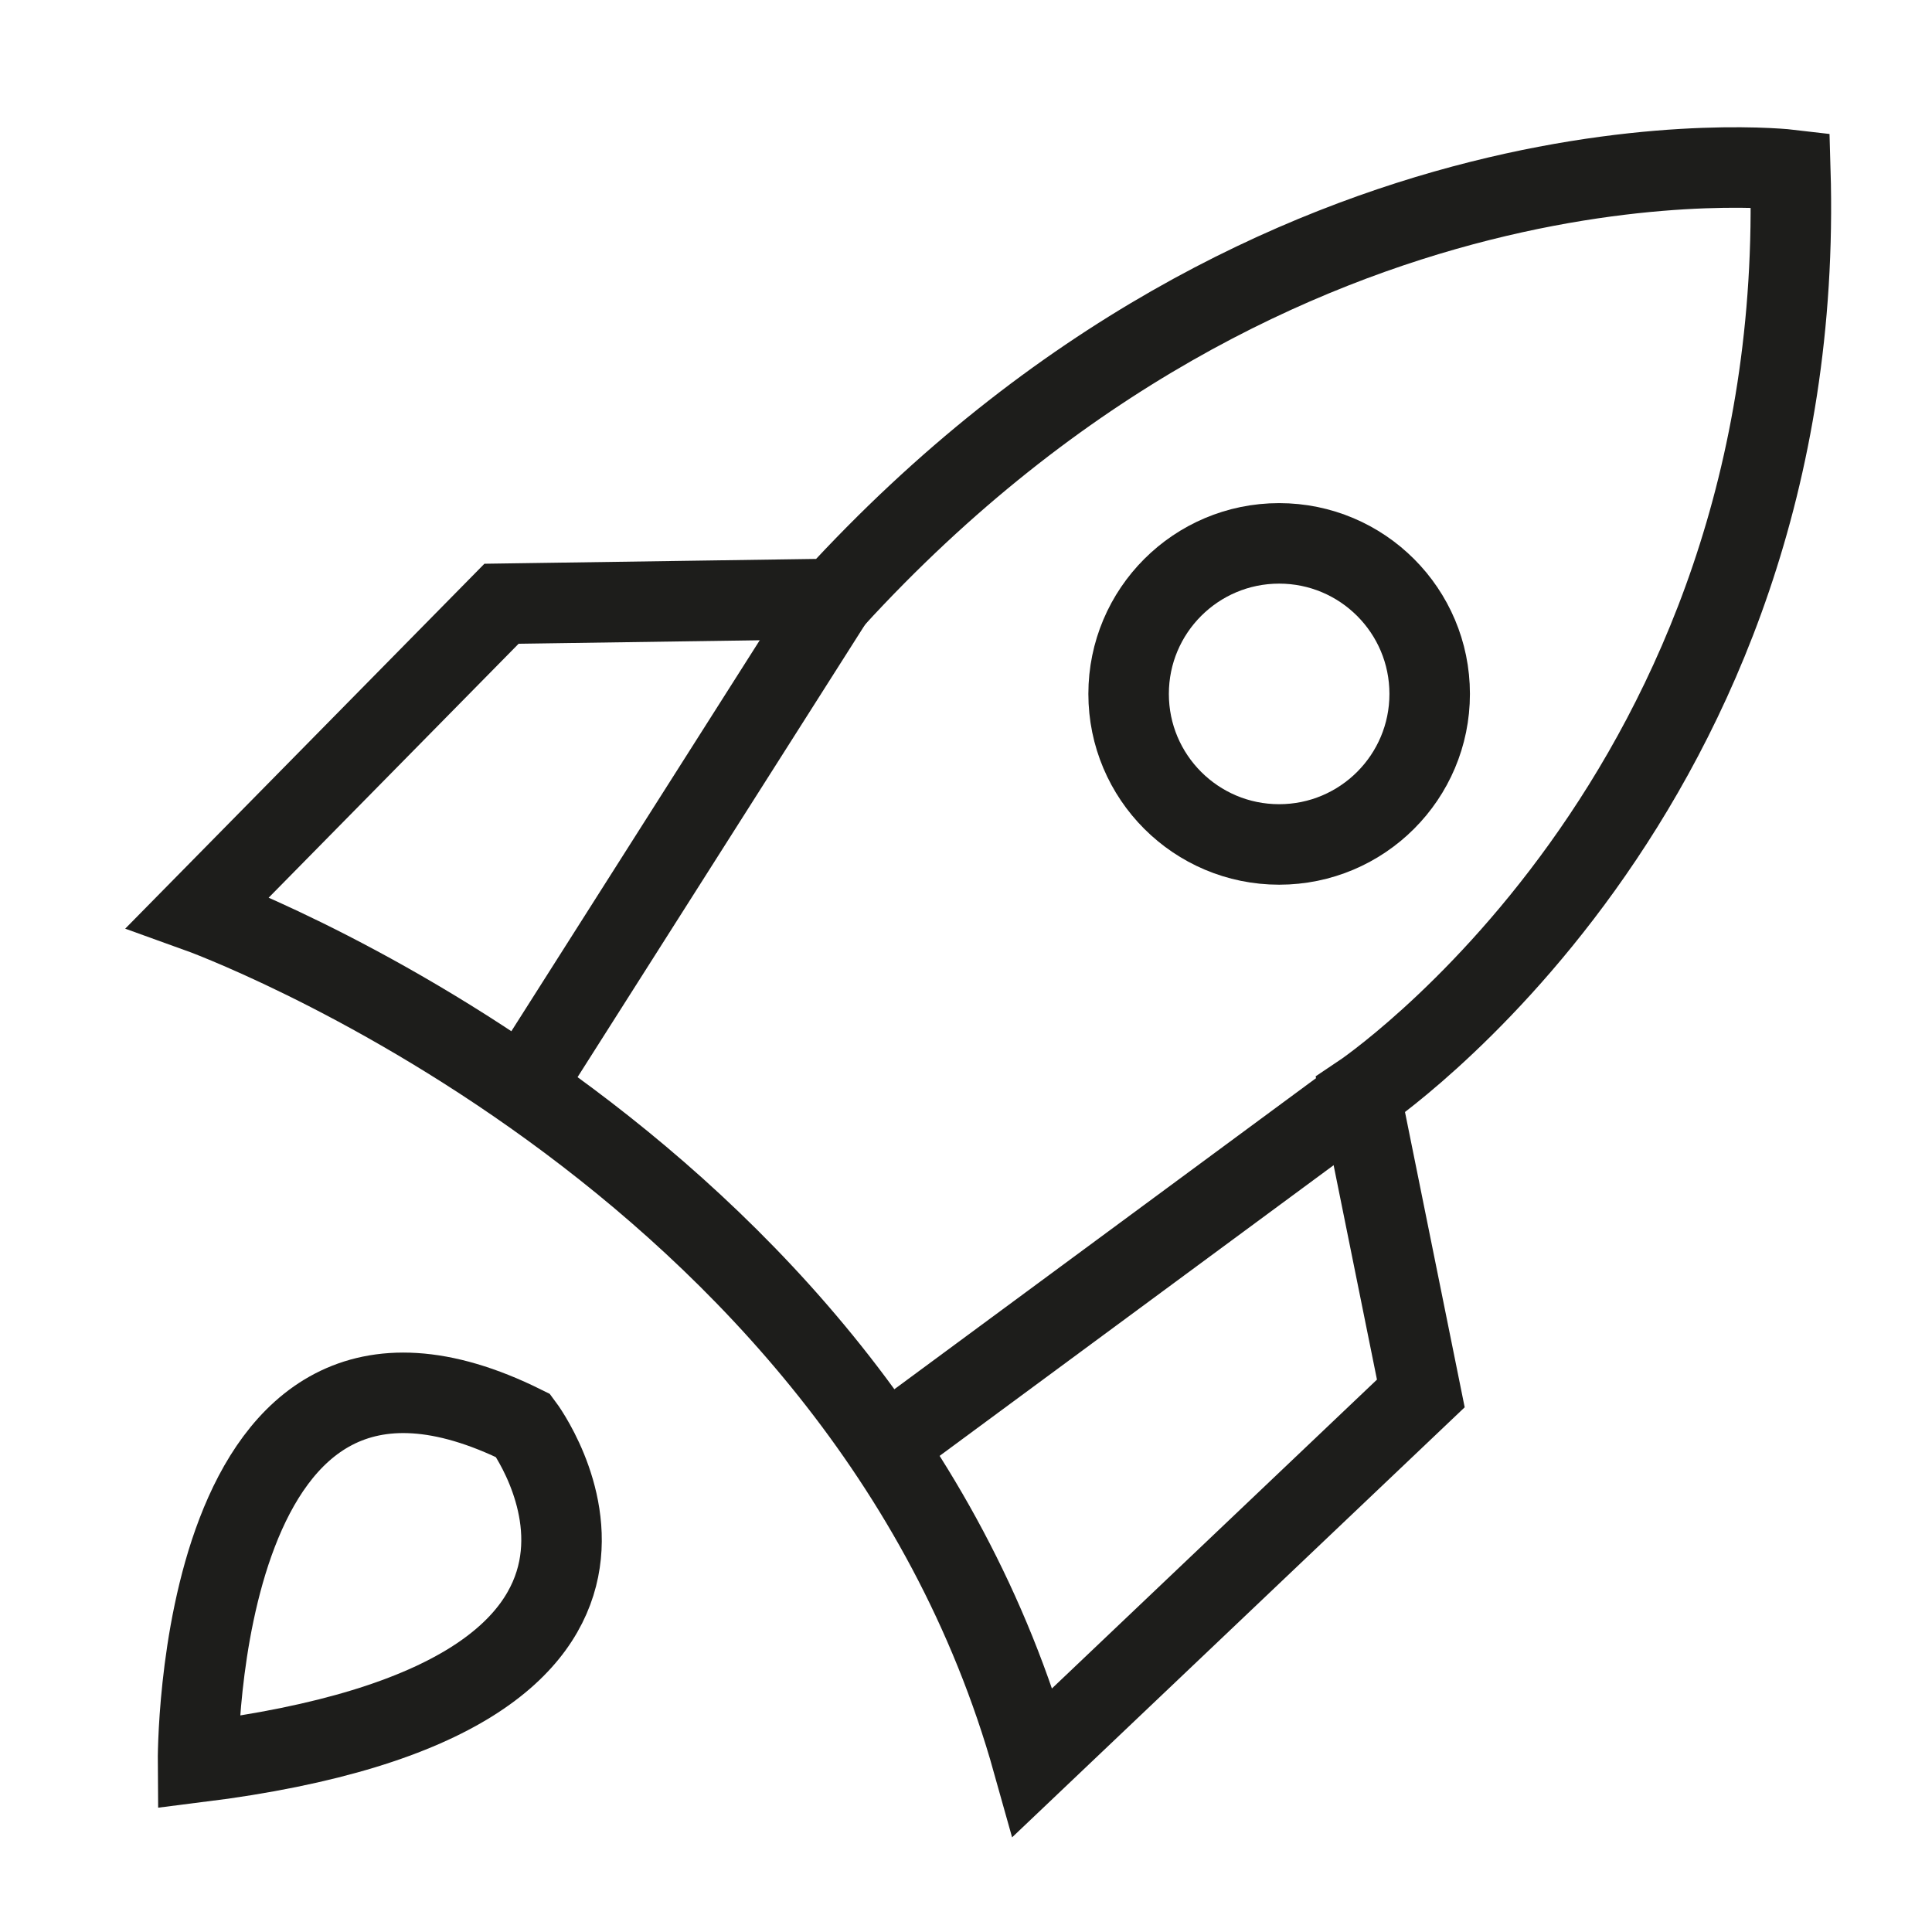 <?xml version="1.0" encoding="UTF-8"?>
<svg id="Capa_3" xmlns="http://www.w3.org/2000/svg" version="1.1" viewBox="0 0 24 24">
  <!-- Generator: Adobe Illustrator 29.6.1, SVG Export Plug-In . SVG Version: 2.1.1 Build 9)  -->
  <defs>
    <style>
      .st0 {
        fill: none;
        stroke: #1d1d1b;
        stroke-miterlimit: 10;
      }
    </style>
  </defs>
  <path class="st0" d="M10.35,7.45C15.92,1.36,22.24,2.11,22.24,2.11c.23,7.77-5.34,11.49-5.34,11.49l.75,3.71-4.82,4.58C10.7,14.29,2.46,11.33,2.46,11.33l3.77-3.83,4.12-.06Z"/>
  <line class="st0" x1="10.35" y1="7.45" x2="6.5" y2="13.51"/>
  <line class="st0" x1="16.91" y1="13.6" x2="11" y2="17.96"/>
  <circle class="st0" cx="15.89" cy="8.62" r="1.87"/>
  <path class="st0" d="M2.46,21.89s-.05-6.21,4.04-4.18c0,0,2.52,3.36-4.04,4.18Z"/>
</svg>